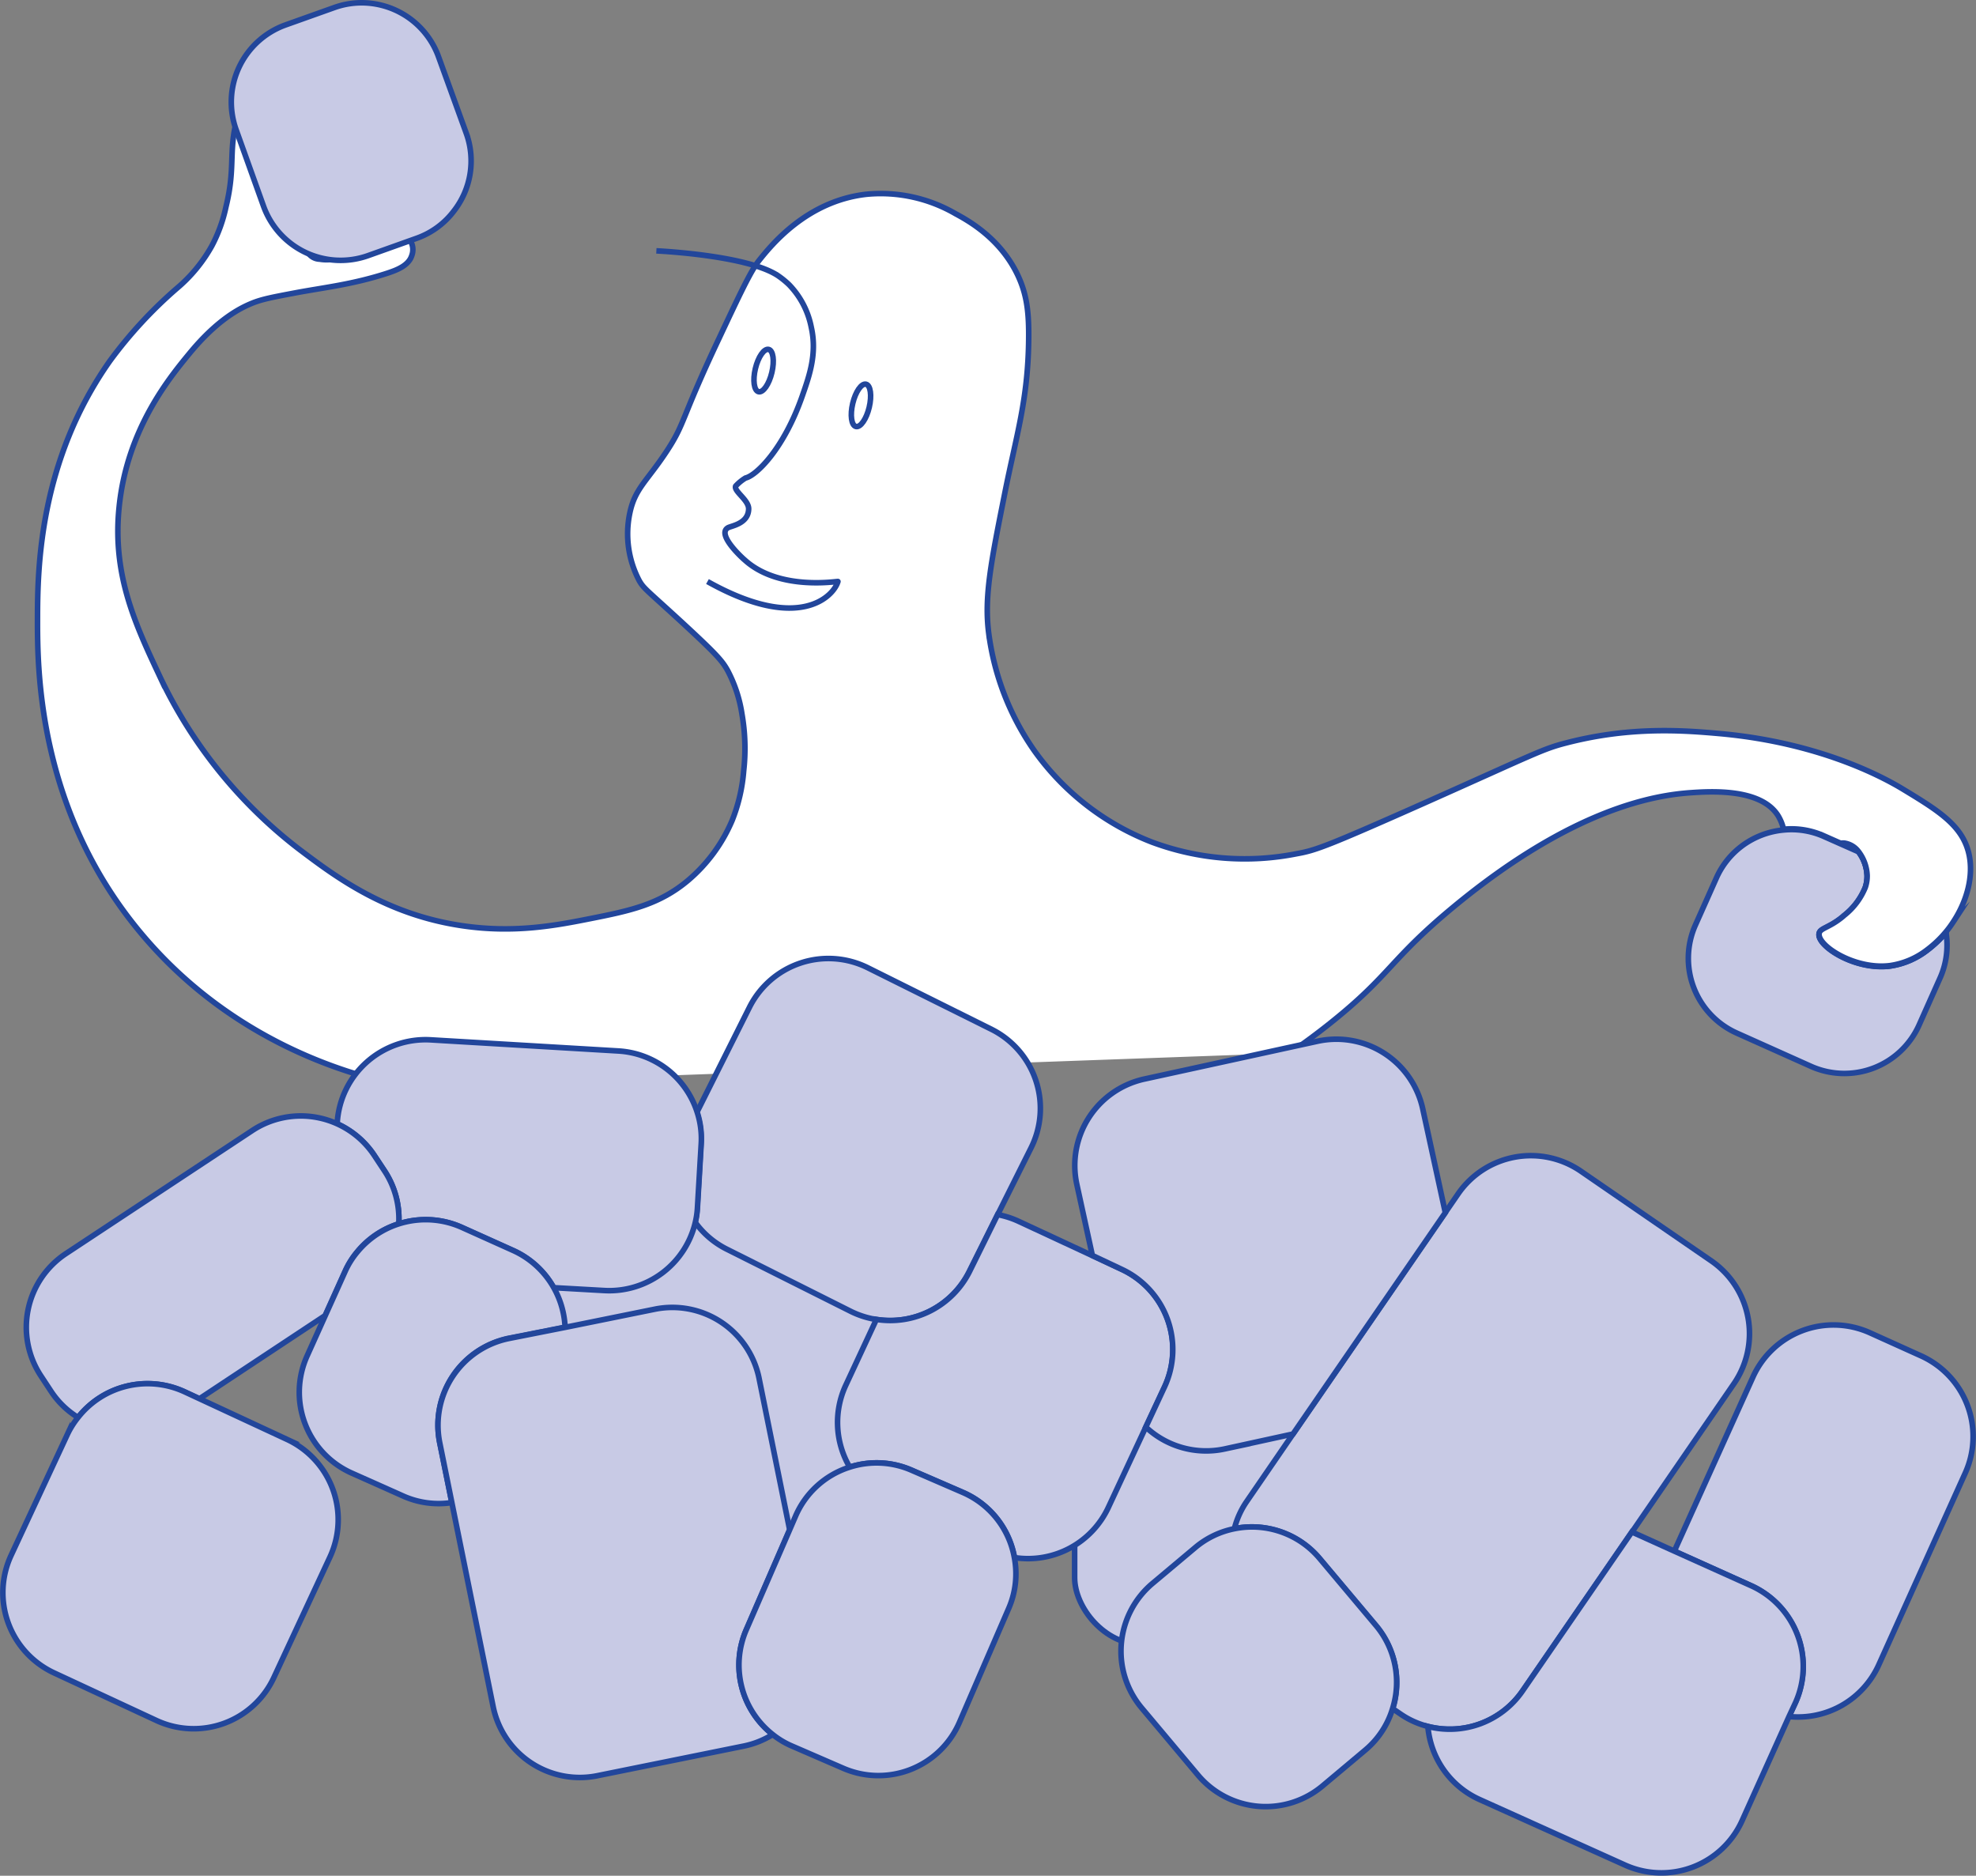 <svg xmlns="http://www.w3.org/2000/svg" viewBox="0 0 354.55 336.49"><rect x="0" y="0" width="354.55" height="336.49" fill="#808080" stroke="none"/><defs><style>.cls-1{fill:#c8cae5;}.cls-1,.cls-2,.cls-3{stroke:#22469b;stroke-miterlimit:10;}.cls-2{fill:#fff;}.cls-3{fill:none;}</style></defs><title>PMAsset 62</title><g id="Layer_2" data-name="Layer 2"><g id="Layer_3" data-name="Layer 3"><rect class="cls-1" x="192.82" y="256.25" width="50.31" height="38.76" rx="12"/><rect class="cls-1" x="89.67" y="214.01" width="77.56" height="62.67" rx="12"/><path class="cls-1" d="M348.12,175.4l-3.79,8.5A14.69,14.69,0,0,1,325,191.32l-13.39-6A14.69,14.69,0,0,1,304.18,166l3.79-8.5a14.57,14.57,0,0,1,4.5-5.68,14.77,14.77,0,0,1,7.59-2.93,14.3,14.3,0,0,1,7.26,1.19l3,1.33,3.16,1.4A7.57,7.57,0,0,1,335,157.1a6.25,6.25,0,0,1-.34,2.19,12.24,12.24,0,0,1-3.77,5l-.32.28c-2.44,2-4.06,2-4.19,3-.26,2.19,6.45,6.53,12.72,5.74a14.19,14.19,0,0,0,6.71-2.87,19.89,19.89,0,0,0,3.35-3.21A14.38,14.38,0,0,1,348.12,175.4Z"/><path class="cls-1" d="M349.2,167.21h0a19.89,19.89,0,0,1-3.35,3.21,14.19,14.19,0,0,1-6.71,2.87c-6.27.79-13-3.55-12.72-5.74.13-1,1.75-1,4.19-3l.32-.28a12.24,12.24,0,0,0,3.77-5,6.25,6.25,0,0,0,.34-2.19,7.57,7.57,0,0,0-1.58-4.28l7.24,3.23A14.61,14.61,0,0,1,349.2,167.21Z"/><path class="cls-2" d="M75.9,194.53l-6.26-.33c-7.92-1.82-27.85-7.58-43.67-26C6.7,145.8,6.72,120,6.73,111s.28-28.23,13-46.27a79.16,79.16,0,0,1,12-13A27.29,27.29,0,0,0,38,44.13a26.77,26.77,0,0,0,2.54-7c1.89-7.67.2-10.3,2.38-17.13,1.74-5.44,3.57-6.18,4.13-6.37,2.75-.87,5.69,1.63,6.19,2.07,2.13,1.89,2.73,4.21,3.5,7.46,1.12,4.72,2.11,8.89.31,13a23.71,23.71,0,0,0-2.06,7,2.55,2.55,0,0,0,2.38,3.33c2.53.45,5.13-.62,7.14-1.43,6.77-2.73,7.95-3,8.73-2.38a3.06,3.06,0,0,1,.64,3.18c-.58,1.81-2.71,2.6-4.44,3.17-6.17,2-11.14,2.52-16.35,3.49-4,.76-6.08,1.13-7.95,1.91-2.09.86-6.06,2.87-10.94,8.73C30.54,67.59,22.79,76.89,21.37,91c-1.24,12.17,2.94,21.06,7.29,30.32A84.53,84.53,0,0,0,53.75,152.4C60,157.11,69.07,164,82.8,166.05c9.54,1.44,17.16-.08,23.18-1.27,7.06-1.4,12.31-2.51,17.46-6.83a28.79,28.79,0,0,0,7.94-10.8,30.28,30.28,0,0,0,2.06-8.88,35.88,35.88,0,0,0-.31-10.16,24.53,24.53,0,0,0-2.55-7.78c-1-1.82-2.05-3-8.56-9-6.15-5.64-6.5-5.75-7.31-7.14A18,18,0,0,1,113,92.07c.91-4.39,3-5.66,6.51-10.95S122,75.55,129,60.74c3.79-8.06,5.68-12.09,7.18-14,2.2-2.75,8.57-10.68,19.27-11.89a26.77,26.77,0,0,1,16,3.49c2.22,1.2,8.17,4.45,11.28,11.27,1.58,3.46,1.91,6.73,1.84,11.49-.14,10.74-2.2,16.92-4.3,27.47-2.46,12.32-3.7,18.49-2.87,25a47.45,47.45,0,0,0,8.2,21.12,46.52,46.52,0,0,0,21.12,16.39,47.72,47.72,0,0,0,26,2.06c3.28-.58,5.27-1.27,23.18-9.23,19.82-8.83,20.87-9.55,25.21-10.66,11.63-3,21.21-2.2,27.47-1.65,18.74,1.69,30.33,8.42,33,10.05,6.25,3.79,10.53,6.45,11.69,11.49.91,4-.35,8.57-2.87,12.35a18,18,0,0,1-1.22,1.65h0a19.89,19.89,0,0,1-3.35,3.21,14.19,14.19,0,0,1-6.71,2.87c-6.27.79-13-3.55-12.72-5.74.13-1,1.75-1,4.19-3l.32-.28a12.24,12.24,0,0,0,3.77-5,6.25,6.25,0,0,0,.34-2.19,7.57,7.57,0,0,0-1.58-4.28,3.85,3.85,0,0,0-2.32-1.45,2,2,0,0,0-.84,0l-3-1.33a14.3,14.3,0,0,0-7.26-1.19,8.1,8.1,0,0,0-1-2.46c-3.08-4.86-11.9-4.35-15.58-4.1-6.28.43-21.09,2.67-42.65,20.5-11.49,9.51-11.2,12.11-21.94,20.71-2.49,2-5,3.83-7.38,5.49"/><path class="cls-3" d="M117.77,45c1.56.08,16.46.91,21.8,4.44a15.56,15.56,0,0,1,2,1.62,15.14,15.14,0,0,1,4,7.67c1.05,4.68-.32,8.6-1.62,12.31-3.31,9.47-8.21,14.24-10.18,14.71A8.09,8.09,0,0,0,132,87.2c-.38.93,2.37,2.49,2.33,4.11-.06,2.6-3,3-3.69,3.35-2.16,1.18,2.65,5.53,3,5.81,6.21,5.62,16.74,3.75,16.71,3.85-.71,2.52-6.79,9.31-23.41,0"/><ellipse class="cls-3" cx="154.49" cy="72.72" rx="3.9" ry="1.52" transform="translate(47.94 206.15) rotate(-76.6)"/><ellipse class="cls-3" cx="137.02" cy="66.48" rx="3.9" ry="1.52" transform="translate(40.59 184.36) rotate(-76.6)"/><path class="cls-1" d="M81.45,37.84a14.38,14.38,0,0,1-6.65,4.89L66,45.87A14.7,14.7,0,0,1,47.29,37l-4.95-13.8A14.7,14.7,0,0,1,51.19,4.49L60,1.35A14.53,14.53,0,0,1,67.16.68,14.68,14.68,0,0,1,78.69,10.2l5,13.79A14.6,14.6,0,0,1,81.45,37.84Z"/><path class="cls-1" d="M185,205.92l-6,12-5.13,10.25a15.86,15.86,0,0,1-21.23,7.07l-22.2-11.13a15.63,15.63,0,0,1-5.71-4.85,14.49,14.49,0,0,0,.37-2.56l.67-11.37a15.36,15.36,0,0,0-.74-5.77l9.46-18.89a15.85,15.85,0,0,1,21.22-7.06L178,184.7A15.86,15.86,0,0,1,185,205.92Z"/><path class="cls-1" d="M311.14,248.19l-18.31,26.63-19.65,28.56a15.85,15.85,0,0,1-16.95,6.33,15.2,15.2,0,0,1-5-2.27l-1.33-.91a15.82,15.82,0,0,0-3-14.86l-10.18-12.11a15.85,15.85,0,0,0-15.24-5.33,15.26,15.26,0,0,1,2.22-4.89L232,257.25l27.31-39.71,2.33-3.39a15.86,15.86,0,0,1,22-4.06l23.43,16.11A15.86,15.86,0,0,1,311.14,248.19Z"/><path class="cls-1" d="M125.81,205.3l-.67,11.37a14.49,14.49,0,0,1-.37,2.56,15.87,15.87,0,0,1-16.37,12.28L99.35,231a15.67,15.67,0,0,0-7.24-6.64l-9.27-4.17a15.69,15.69,0,0,0-11.29-.62A15.59,15.59,0,0,0,69,210.06l-1.83-2.77a15.88,15.88,0,0,0-6.66-5.68v-.22a15.89,15.89,0,0,1,16.75-14.85l33.74,2a15.82,15.82,0,0,1,14.1,11A15.36,15.36,0,0,1,125.81,205.3Z"/><path class="cls-1" d="M209,248.73,205.59,256l-6.72,14.42a15.91,15.91,0,0,1-16.83,9,15.78,15.78,0,0,0-9.25-11.69l-9.23-4a15.69,15.69,0,0,0-11.1-.54h0a15.84,15.84,0,0,1-.71-14.68l5.5-11.82a15.91,15.91,0,0,0,16.68-8.53L179,217.89a16,16,0,0,1,3.82,1.23l13.12,6.1,5.32,2.48A15.88,15.88,0,0,1,209,248.73Z"/><path class="cls-1" d="M71.55,219.54a15.64,15.64,0,0,0-7.43,5,14.92,14.92,0,0,0-2.2,3.52L58.34,236h0L35.78,250.93l-2.69-1.25A15.86,15.86,0,0,0,14,254.28a15.56,15.56,0,0,1-4.84-4.69l-1.83-2.78a15.84,15.84,0,0,1,4.48-21.91l33.45-22.09a15.82,15.82,0,0,1,21.91,4.48L69,210.06A15.59,15.59,0,0,1,71.55,219.54Z"/><path class="cls-1" d="M259.33,217.54,232,257.25l-12.27,2.68A15.82,15.82,0,0,1,205.59,256l3.39-7.28a15.88,15.88,0,0,0-7.68-21L196,225.22l-2.8-12.81a15.88,15.88,0,0,1,12.09-18.83l31.16-6.8a15.86,15.86,0,0,1,18.82,12.09Z"/><path class="cls-1" d="M352.66,264.16l-15.57,34.53A15.89,15.89,0,0,1,321,307.93l1.15-2.53a15.88,15.88,0,0,0-7.93-20.93l-13.8-6.21L314.54,247a15.87,15.87,0,0,1,20.93-7.93l9.26,4.18A15.88,15.88,0,0,1,352.66,264.16Z"/><path class="cls-1" d="M101.39,238.08l-10.12,2a15.89,15.89,0,0,0-12.38,18.65l2.19,10.82a15.6,15.6,0,0,1-8.82-1.21L63,264.21a15.87,15.87,0,0,1-7.92-20.92l3.26-7.24h0l3.58-7.95a14.92,14.92,0,0,1,2.2-3.52,15.89,15.89,0,0,1,18.72-4.41l9.27,4.17a15.89,15.89,0,0,1,9.28,13.75Z"/><path class="cls-1" d="M322.18,305.4,321,307.93l-8.45,18.75a15.88,15.88,0,0,1-20.92,7.92l-26.19-11.8a15.84,15.84,0,0,1-9.24-13.09,15.85,15.85,0,0,0,16.95-6.33l19.65-28.56,7.62,3.44,13.8,6.21A15.88,15.88,0,0,1,322.18,305.4Z"/><path class="cls-1" d="M59.22,279.28,49.11,301a15.86,15.86,0,0,1-21,7.66L9.63,300.07A15.88,15.88,0,0,1,2,279l10.1-21.7A15.36,15.36,0,0,1,14,254.28a15.86,15.86,0,0,1,19.13-4.6l2.69,1.25,15.77,7.33A15.89,15.89,0,0,1,59.22,279.28Z"/><path class="cls-1" d="M138.65,311.15a15.65,15.65,0,0,1-5.24,2.09l-26.28,5.32a15.86,15.86,0,0,1-18.64-12.37l-7.41-36.6-2.19-10.82a15.89,15.89,0,0,1,12.38-18.65l10.12-2,16.14-3.27a15.88,15.88,0,0,1,18.66,12.37l5.5,27.21-7.81,18A15.87,15.87,0,0,0,138.65,311.15Z"/><path class="cls-1" d="M181,288.51,172.14,309a15.84,15.84,0,0,1-20.8,8.23l-9.23-4a14.84,14.84,0,0,1-3.46-2.07,15.87,15.87,0,0,1-4.77-18.74l7.81-18,1.06-2.45a15.74,15.74,0,0,1,9.69-8.77h0a15.69,15.69,0,0,1,11.1.54l9.23,4A15.78,15.78,0,0,1,182,279.39,15.54,15.54,0,0,1,181,288.51Z"/><path class="cls-1" d="M249.86,306.53a15.54,15.54,0,0,1-4.92,7.44l-7.7,6.46A15.87,15.87,0,0,1,215,318.49l-10.18-12.13a15.87,15.87,0,0,1,1.95-22.29l7.7-6.46a15.64,15.64,0,0,1,7.06-3.38,15.85,15.85,0,0,1,15.24,5.33l10.18,12.11A15.82,15.82,0,0,1,249.86,306.53Z"/></g></g></svg>